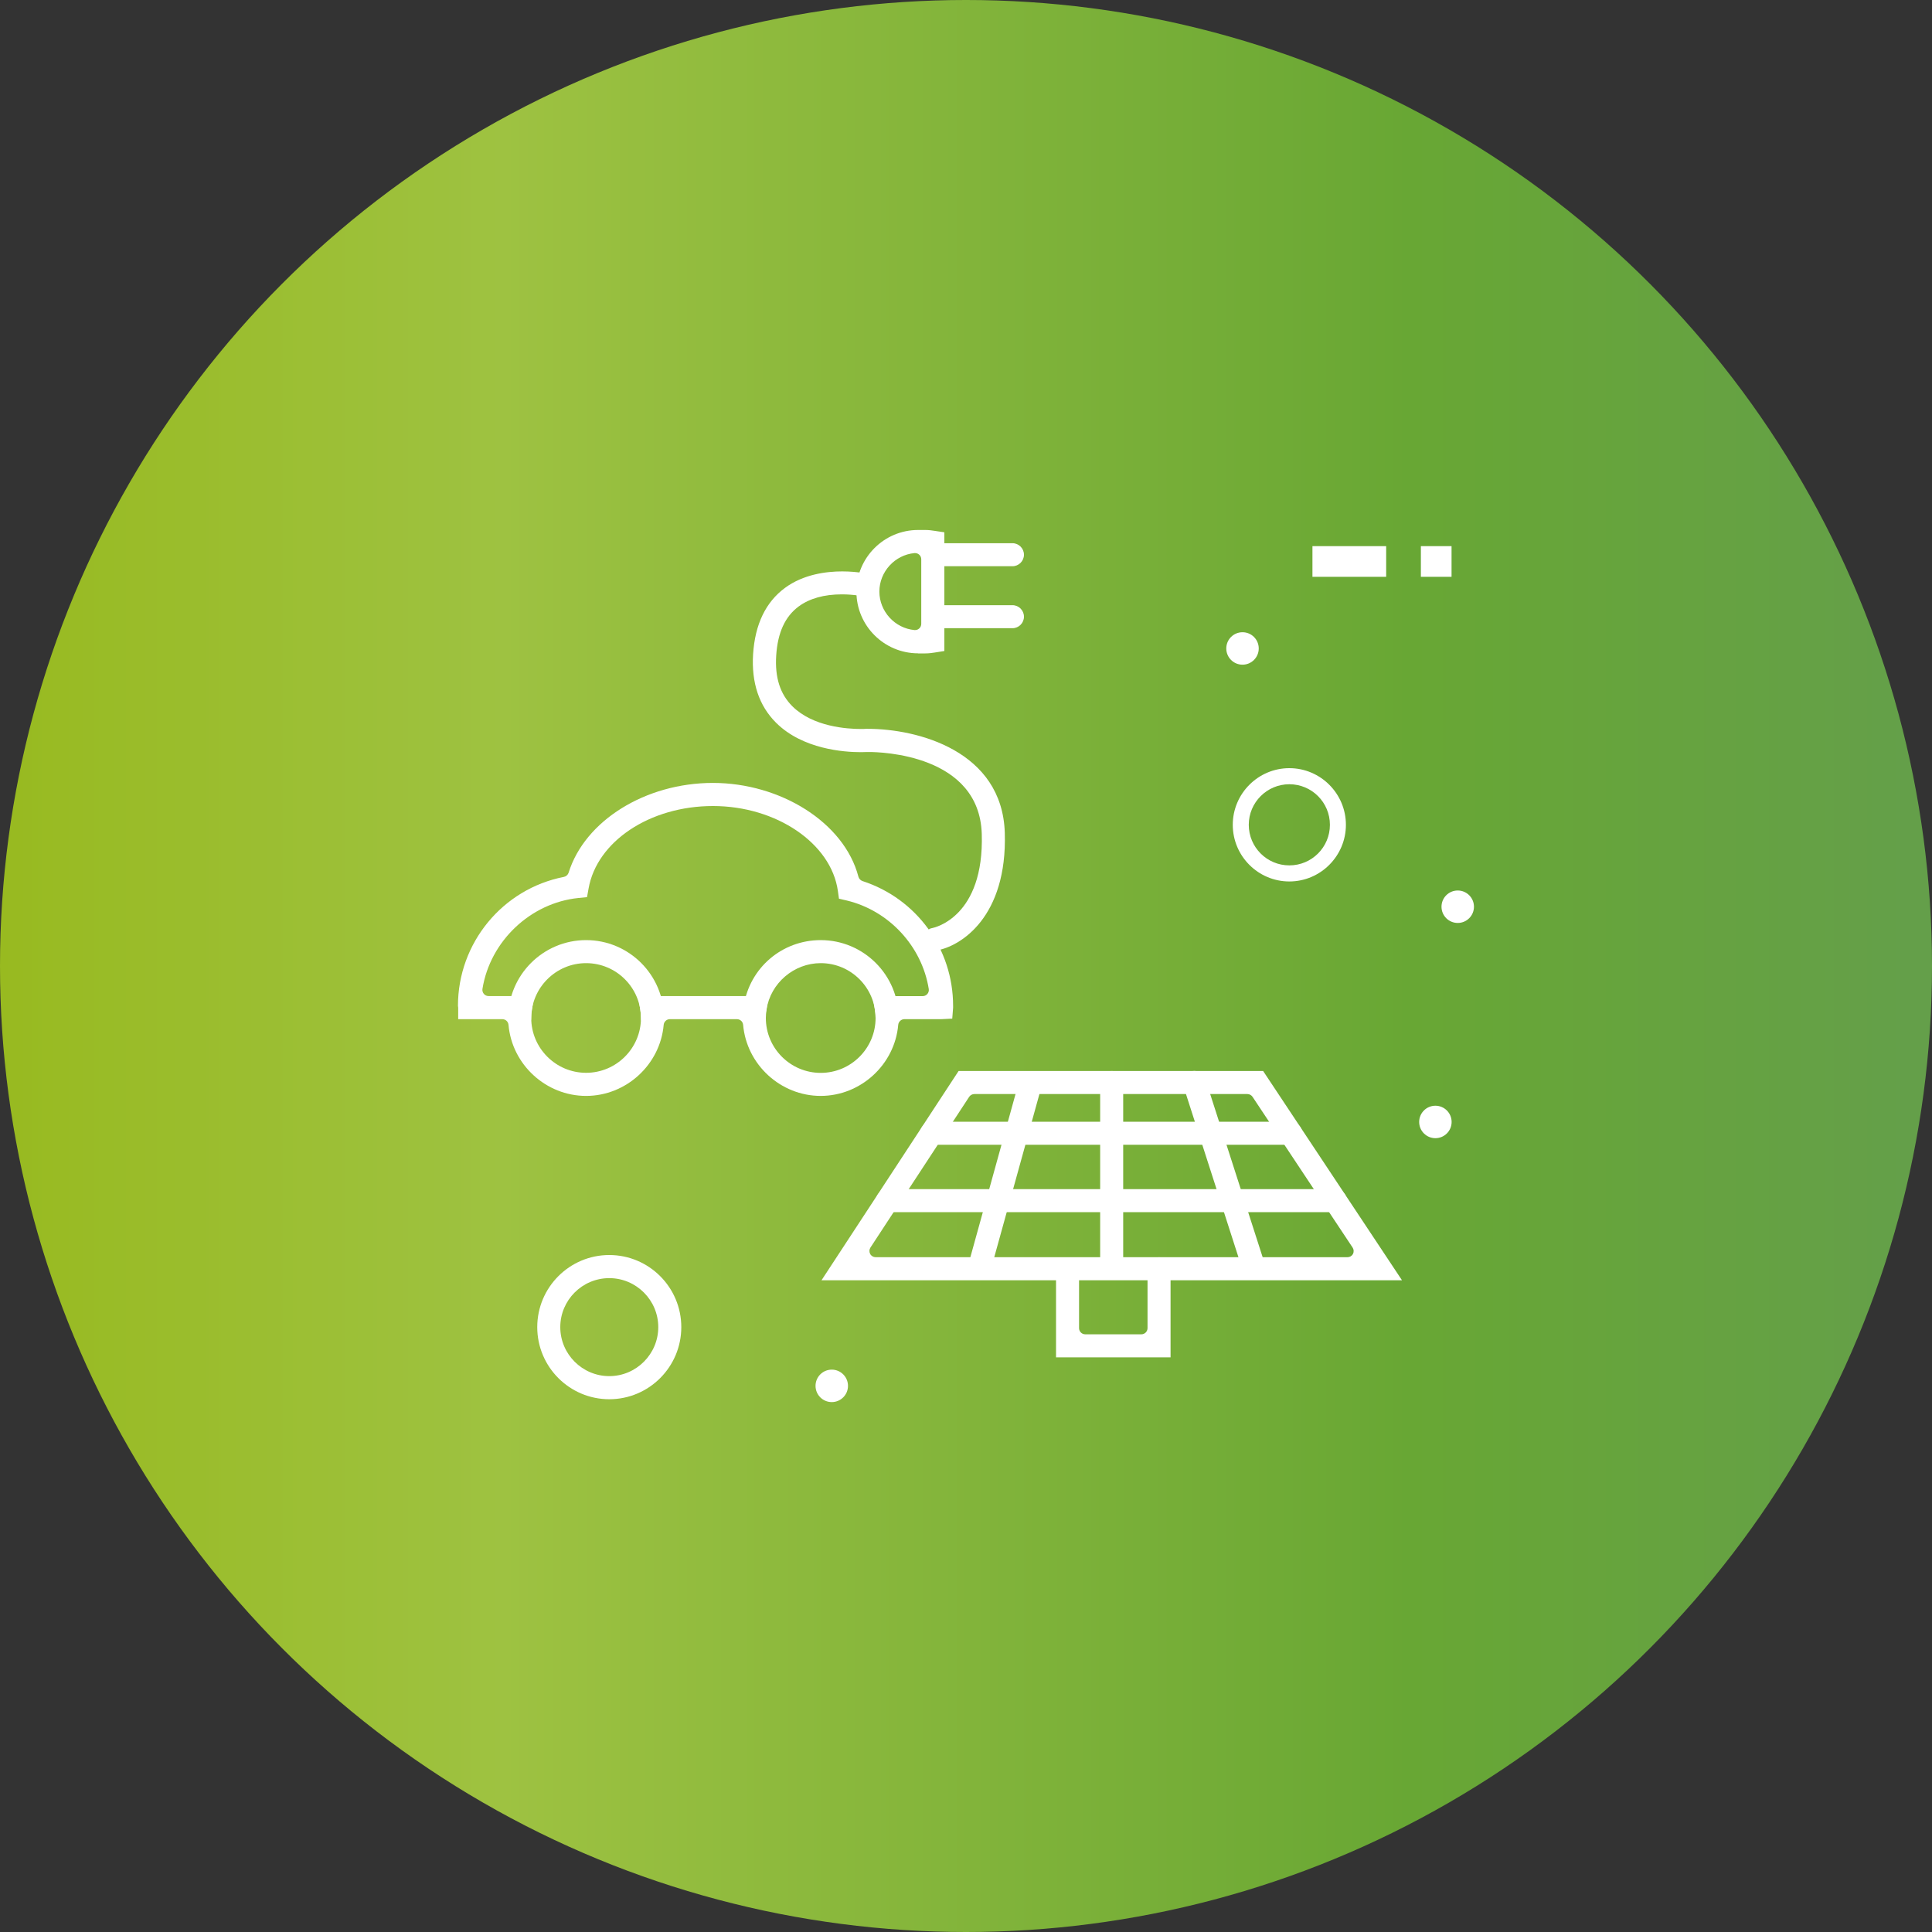 <?xml version="1.0" encoding="UTF-8"?>
<svg id="b" data-name="レイヤー_2" xmlns="http://www.w3.org/2000/svg" xmlns:xlink="http://www.w3.org/1999/xlink" viewBox="0 0 250 250">
  <rect x="0" y="0" width="250" height="250" fill="#333333" stroke="none"/>
  <defs>
    <style>
      .e {
        fill: #fff;
      }

      .f {
        fill: url(#d);
      }
    </style>
    <linearGradient id="d" data-name="新規グラデーションスウォッチ 2" x1="0" y1="125" x2="250" y2="125" gradientUnits="userSpaceOnUse">
      <stop offset="0" stop-color="#98ba20"/>
      <stop offset=".26" stop-color="#9ec241"/>
      <stop offset=".73" stop-color="#68a734"/>
      <stop offset="1" stop-color="#649f4a"/>
    </linearGradient>
  </defs>
  <g id="c" data-name="レイヤー_1">
    <g>
      <circle class="f" cx="125" cy="125" r="125"/>
      <g>
        <g>
          <path class="e" d="M78.84,181.06c-5.14,0-9.32-4.18-9.32-9.33s4.18-9.33,9.32-9.33,9.32,4.18,9.32,9.33-4.18,9.33-9.32,9.33ZM78.84,165.39c-3.5,0-6.34,2.85-6.34,6.34s2.85,6.34,6.34,6.34,6.34-2.85,6.34-6.34-2.85-6.34-6.34-6.34Z"/>
          <path class="e" d="M166.84,114.06c-4.04,0-7.32-3.29-7.32-7.33s3.29-7.33,7.32-7.33,7.32,3.29,7.32,7.33-3.29,7.33-7.32,7.33ZM166.84,101.48c-2.89,0-5.25,2.35-5.25,5.25s2.35,5.25,5.25,5.25,5.25-2.35,5.25-5.25-2.35-5.25-5.25-5.25Z"/>
          <path class="e" d="M106.3,165.67l17.74-27.08h39.41l17.97,27.08h-75.12ZM126.08,141.57c-.27,0-.52.14-.67.36l-12.78,19.51c-.16.25-.17.56-.03.82.14.26.41.42.7.42h61.07c.29,0,.57-.16.7-.42.14-.26.12-.58-.04-.82l-12.95-19.51c-.15-.22-.4-.36-.67-.36h-35.34Z"/>
          <path class="e" d="M126.93,164.83c-.13,0-.27-.02-.4-.05-.38-.11-.7-.36-.9-.7-.2-.35-.25-.75-.14-1.13l6.44-23.26c.18-.64.77-1.09,1.43-1.09.13,0,.27.02.4.06.39.11.71.36.9.7.2.35.25.75.14,1.13l-6.44,23.26c-.18.64-.77,1.09-1.44,1.09Z"/>
          <path class="e" d="M143.85,164.83c-.82,0-1.49-.67-1.49-1.49v-23.26c0-.82.67-1.49,1.49-1.49s1.49.67,1.49,1.49v23.26c0,.82-.67,1.49-1.49,1.49Z"/>
          <path class="e" d="M162.03,164.83c-.65,0-1.22-.42-1.42-1.04l-7.48-23.26c-.12-.38-.09-.78.09-1.14.18-.35.49-.62.87-.74.15-.05.3-.07.46-.07.65,0,1.22.42,1.42,1.04l7.48,23.26c.12.38.09.78-.09,1.14-.18.35-.49.62-.87.74-.15.05-.3.07-.46.07Z"/>
          <path class="e" d="M120.55,148.13c-.82,0-1.49-.67-1.49-1.49s.67-1.49,1.49-1.49h46.46c.82,0,1.49.67,1.49,1.49s-.67,1.49-1.49,1.49h-46.46Z"/>
          <path class="e" d="M114.84,156.85c-.82,0-1.49-.67-1.49-1.49s.67-1.49,1.49-1.49h57.95c.82,0,1.49.67,1.49,1.49s-.67,1.49-1.49,1.49h-57.95Z"/>
          <path class="e" d="M136.65,175.64v-10.21c0-.82.67-1.49,1.49-1.49s1.49.67,1.49,1.49v6.43c0,.44.36.8.8.8h7.26c.44,0,.8-.36.8-.8v-7.68c0-.82.67-1.49,1.49-1.49s1.49.67,1.49,1.49v11.46h-14.82Z"/>
        </g>
        <g>
          <path class="e" d="M106.2,141.81c-5.18,0-9.59-4.04-10.04-9.2-.04-.41-.38-.73-.8-.73h-8.68c-.41,0-.76.32-.8.73-.45,5.16-4.86,9.2-10.04,9.2s-9.59-4.04-10.04-9.2c-.04-.41-.38-.73-.8-.73h-5.71v-1.48c-.02-.12-.03-.18-.03-.25,0-8.12,5.77-15.13,13.71-16.68.29-.06.52-.27.61-.55,2.1-6.73,9.95-11.61,18.67-11.61s16.99,5.1,18.83,12.14c.07.26.27.47.53.56,7.01,2.28,11.72,8.77,11.72,16.14v.26s-.11,1.4-.11,1.4l-1.43.07h-4.76c-.41,0-.76.32-.8.73-.45,5.16-4.86,9.2-10.04,9.2ZM99.2,130.62c-.07.42-.1.77-.1,1.11,0,3.92,3.19,7.1,7.1,7.1s7.1-3.18,7.1-7.1c0-.34-.03-.69-.1-1.11l-.27-1.72h6.46c.23,0,.46-.1.61-.28.15-.18.22-.41.18-.65-.89-5.55-5.17-10.15-10.63-11.45l-.99-.23-.14-1.01c-.87-6.16-7.97-10.98-16.16-10.98s-15.03,4.59-16.1,10.68l-.2,1.11-1.12.11c-6.19.63-11.42,5.58-12.41,11.76-.04.23.03.47.18.65s.37.28.61.28h5.89l-.27,1.72c-.07.42-.1.77-.1,1.11,0,3.92,3.19,7.1,7.1,7.1s7.1-3.18,7.1-7.1c0-.34-.03-.69-.1-1.11l-.27-1.72h16.89l-.27,1.72Z"/>
          <path class="e" d="M84.43,133.22c-.82,0-1.49-.67-1.49-1.49,0-3.92-3.19-7.1-7.1-7.1s-7.1,3.19-7.1,7.1c0,.82-.67,1.49-1.49,1.49s-1.49-.67-1.49-1.49c0-5.56,4.52-10.08,10.08-10.08s10.08,4.52,10.08,10.08c0,.82-.67,1.49-1.49,1.49Z"/>
          <path class="e" d="M114.79,133.22c-.82,0-1.49-.67-1.49-1.49,0-3.92-3.19-7.1-7.1-7.1-3.46,0-6.48,2.58-7.01,5.99-.11.73-.74,1.26-1.48,1.26-.08,0-.15,0-.23-.02-.81-.13-1.36-.89-1.24-1.7.77-4.93,4.96-8.51,9.96-8.51,5.56,0,10.08,4.52,10.08,10.08,0,.82-.67,1.49-1.49,1.49Z"/>
          <path class="e" d="M120.89,123.05c-.73,0-1.35-.53-1.47-1.25-.13-.8.42-1.57,1.22-1.71.29-.06,6.73-1.45,6.4-12.19-.32-10.29-13.11-10.59-14.57-10.59-.18,0-.3,0-.35,0-.06,0-.32.02-.74.02-2.14,0-7.51-.37-10.96-3.81-2.2-2.19-3.2-5.18-2.97-8.87.25-3.86,1.63-6.74,4.13-8.58,2.39-1.76,5.34-2.13,7.4-2.13s3.62.37,3.68.38c.8.19,1.29,1,1.1,1.8-.16.67-.76,1.14-1.45,1.14-.12,0-.24-.01-.35-.04-.14-.04-1.45-.31-3.02-.31-2.31,0-4.19.53-5.6,1.57-1.76,1.31-2.71,3.39-2.9,6.35-.18,2.83.5,4.97,2.08,6.55,2.67,2.67,7.1,2.95,8.88,2.95.34,0,.57-.01.66-.02h-.08s.3,0,.3,0c6.44,0,17.42,2.84,17.74,13.47.33,10.85-5.67,14.7-8.89,15.22-.09.01-.16.02-.24.02Z"/>
          <path class="e" d="M118.8,84.54c-4.4,0-7.98-3.58-7.98-7.98s3.58-7.98,7.98-7.98h.95c.43,0,.86.06,1.18.11l1.27.19v15.36l-1.26.2c-.32.05-.74.11-1.19.11h-.95ZM118.34,71.57c-2.55.23-4.55,2.42-4.55,4.98s2,4.75,4.55,4.98c.02,0,.05,0,.07,0,.2,0,.39-.07.54-.21.17-.15.26-.37.26-.59v-8.36c0-.22-.09-.44-.26-.59-.15-.14-.34-.21-.54-.21-.02,0-.05,0-.07,0Z"/>
          <path class="e" d="M121.85,73.27c-.82,0-1.49-.67-1.49-1.49s.67-1.49,1.49-1.49h9.16c.82,0,1.49.67,1.49,1.49s-.67,1.49-1.49,1.49h-9.16Z"/>
          <path class="e" d="M121.85,81.29c-.82,0-1.49-.67-1.49-1.49s.67-1.49,1.49-1.49h9.16c.82,0,1.49.67,1.49,1.49s-.67,1.49-1.49,1.49h-9.16Z"/>
        </g>
        <path class="e" d="M188.63,119.43c-1.16,0-2.1-.94-2.1-2.1s.94-2.1,2.1-2.1,2.1.94,2.1,2.1-.94,2.1-2.1,2.1Z"/>
        <path class="e" d="M107.63,181.43c-1.16,0-2.1-.94-2.1-2.1s.94-2.1,2.1-2.1,2.1.94,2.1,2.1-.94,2.1-2.1,2.1Z"/>
        <path class="e" d="M185.74,147.28c-1.16,0-2.1-.94-2.1-2.1s.94-2.1,2.1-2.1,2.1.94,2.1,2.1-.94,2.1-2.1,2.1Z"/>
        <path class="e" d="M160.78,86.01c-1.16,0-2.1-.94-2.1-2.1s.94-2.1,2.1-2.1,2.1.94,2.1,2.1-.94,2.1-2.1,2.1Z"/>
        <rect class="e" x="169.83" y="70.67" width="9.54" height="3.97"/>
        <rect class="e" x="183.86" y="70.67" width="3.97" height="3.97"/>
      </g>
    </g>
  </g>
</svg>